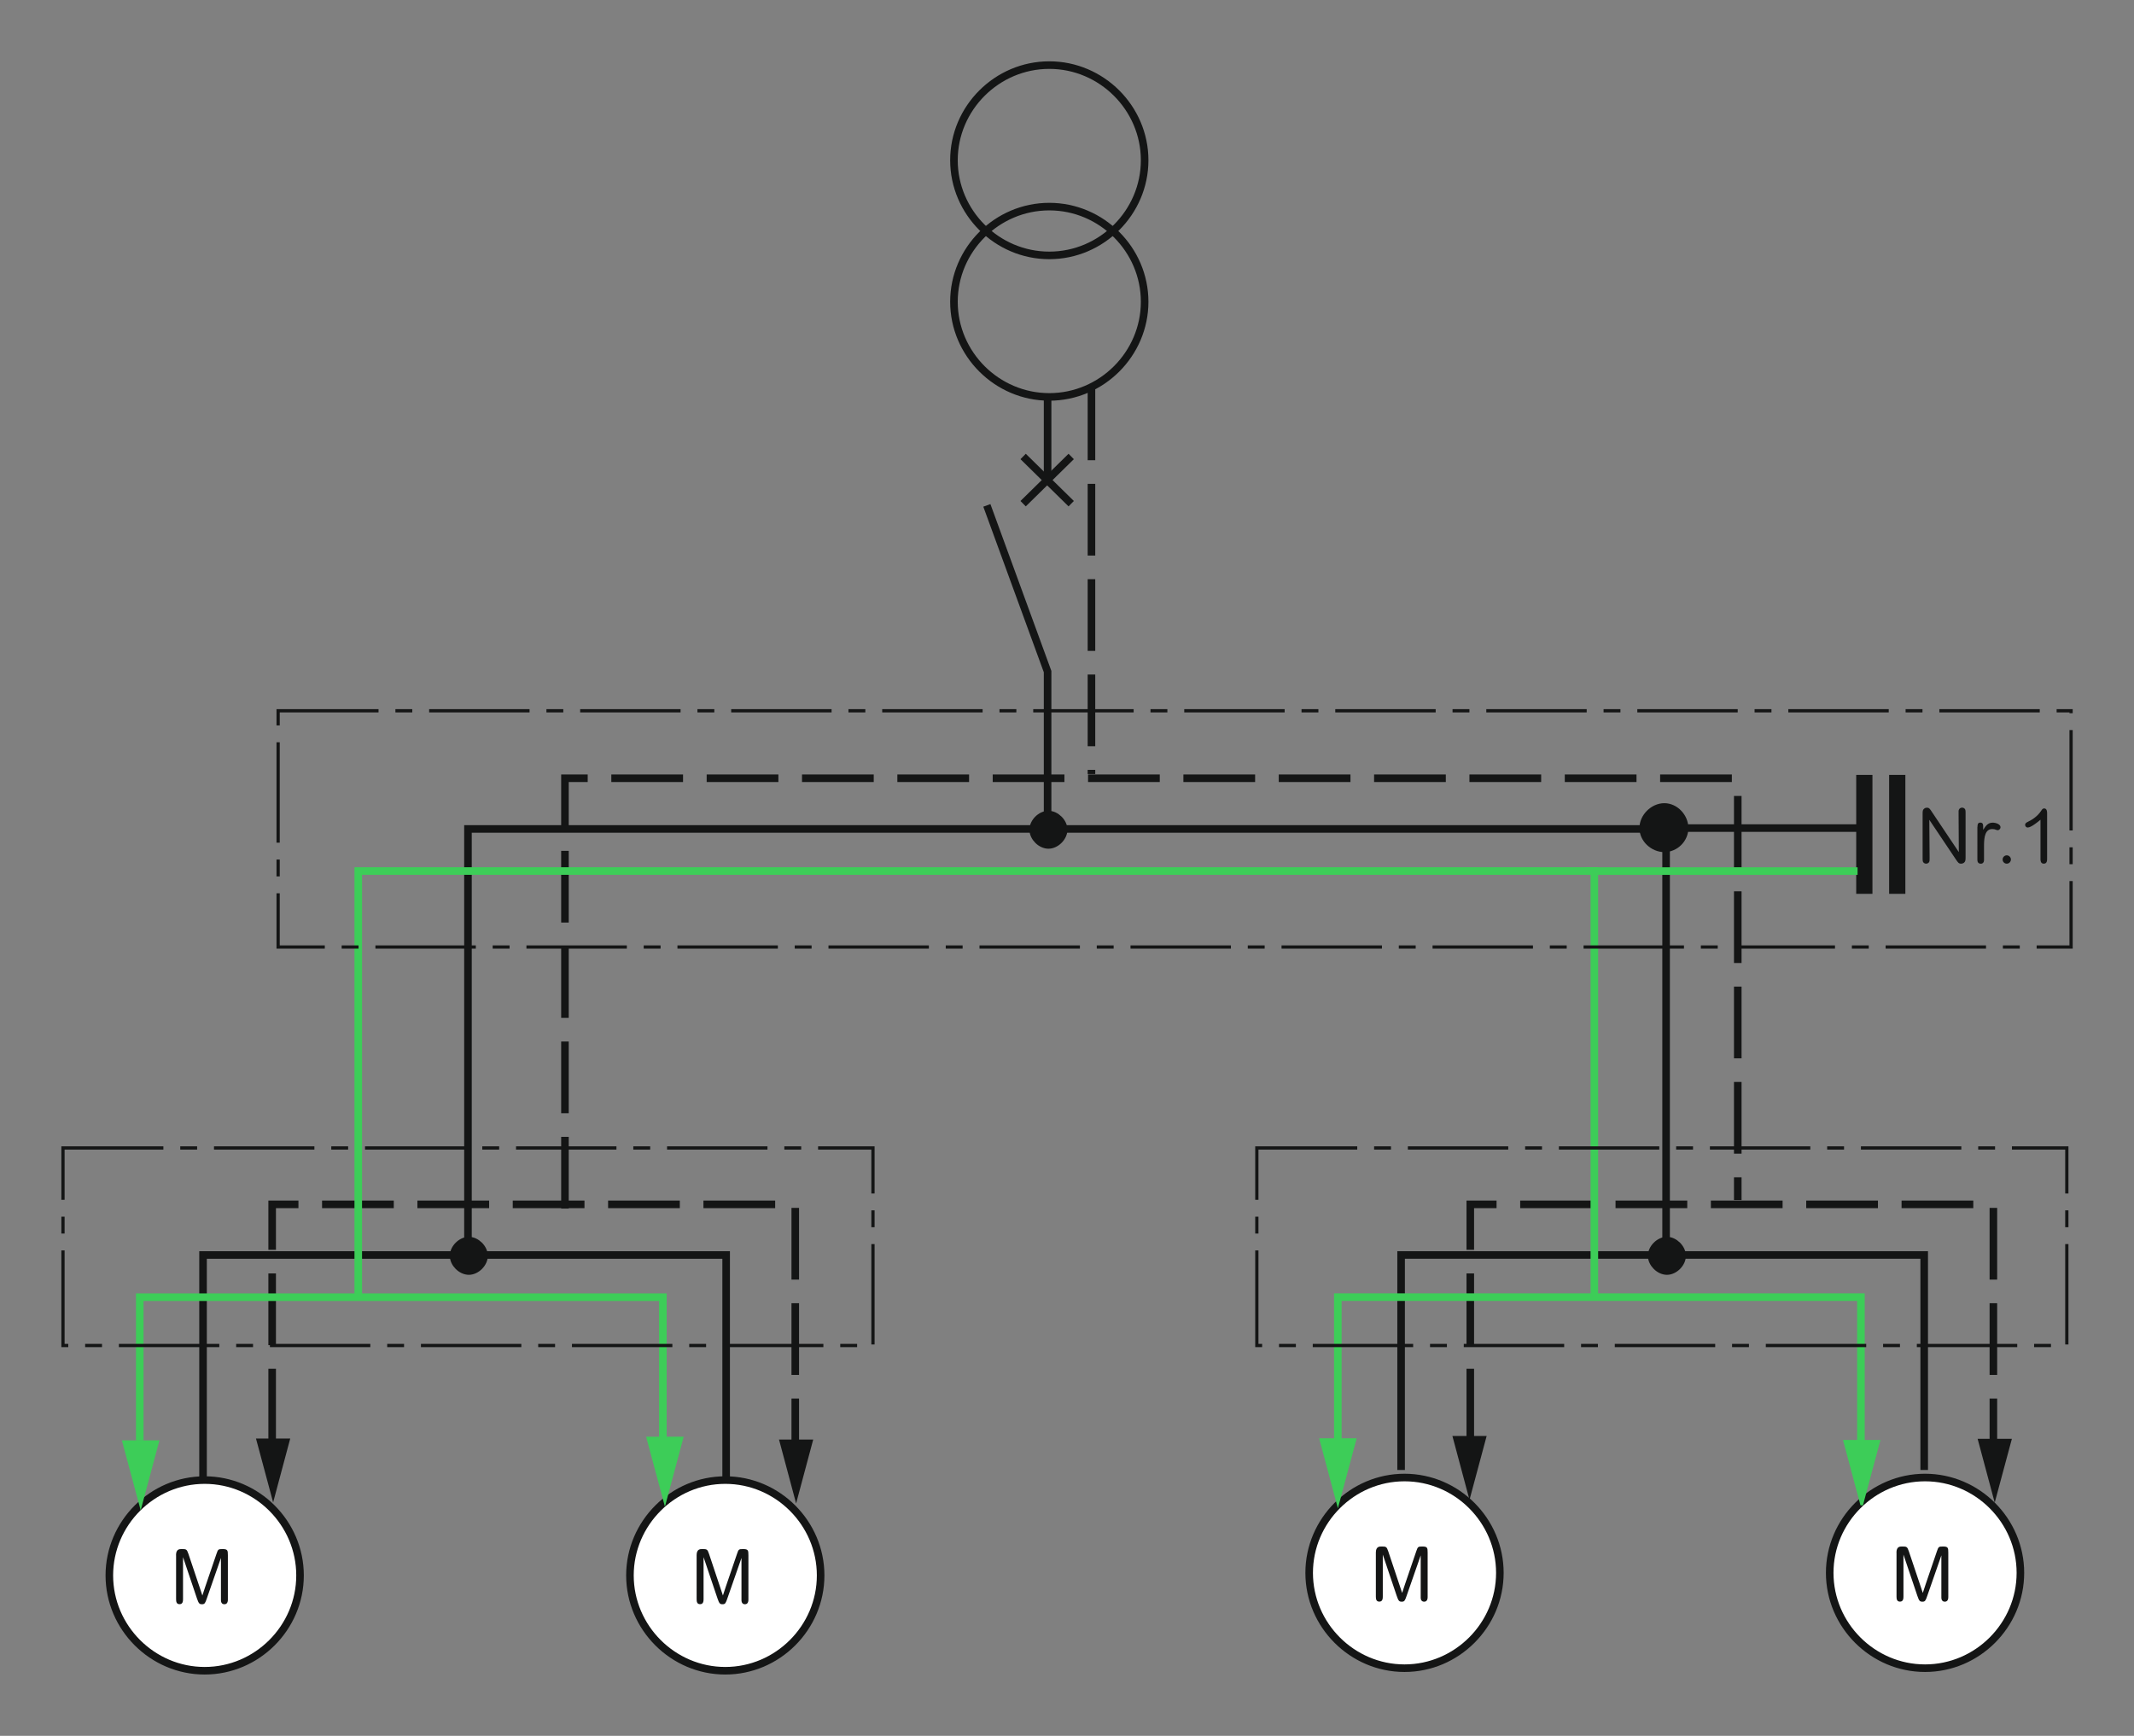 <?xml version="1.0" encoding="iso-8859-1"?>
<!-- Generator: Adobe Illustrator 19.2.1, SVG Export Plug-In . SVG Version: 6.00 Build 0)  -->
<svg version="1.1" id="Calque_1" xmlns="http://www.w3.org/2000/svg" xmlns:xlink="http://www.w3.org/1999/xlink" x="0px" y="0px"
	 width="350.72px" height="285.32px" viewBox="0 0 350.72 285.32" style="enable-background:new 0 0 350.72 285.32;"
	 xml:space="preserve">
<rect x="0" y="0" width="350.72" height="285.32" fill="#808080" stroke="none"/>
<style type="text/css">
	.st0{fill:none;stroke:#141515;stroke-width:1.244;stroke-miterlimit:3.864;}
	.st1{fill:#141515;stroke:#141515;stroke-width:1.244;stroke-miterlimit:3.864;}
	.st2{fill:#FFFFFF;stroke:#141515;stroke-width:1.244;stroke-miterlimit:3.864;}
	.st3{fill:#141515;}
	.st4{fill:none;stroke:#141515;stroke-width:1.244;stroke-miterlimit:3.864;stroke-dasharray:11.787,3.883;}
	.st5{fill:none;stroke:#3DCD58;stroke-width:1.244;stroke-miterlimit:3.864;}
	.st6{fill:none;stroke:#141515;stroke-width:2.667;stroke-miterlimit:3.864;}
	.st7{fill:none;stroke:#141515;stroke-width:0.533;stroke-miterlimit:3.864;stroke-dasharray:16.501,2.773,2.773,2.773;}
	.st8{fill:#3DCD58;stroke:#3DCD58;stroke-width:0.416;stroke-miterlimit:3.864;}
	.st9{fill:none;}
</style>
<path class="st0" d="M172.17,65.24v13.67 M162.19,83.07l9.98,27.32v27.24 M172.45,10.7c8.6,0,15.67,7.06,15.67,15.64
	c0,8.58-7.07,15.64-15.67,15.64c-8.6,0-15.67-7.06-15.67-15.64C156.78,17.76,163.85,10.7,172.45,10.7L172.45,10.7z M172.45,33.96
	c8.6,0,15.67,7.06,15.67,15.64c0,8.58-7.07,15.64-15.67,15.64c-8.6,0-15.67-7.06-15.67-15.64
	C156.78,41.02,163.85,33.96,172.45,33.96L172.45,33.96z M76.91,206.28v-70.03h196.91v69.34 M33.37,244.39v-38.11h85.97v38.81"/>
<path class="st1" d="M169.81,136.38c0-1.25,1.25-2.49,2.5-2.49c1.25,0,2.5,1.25,2.5,2.49c0,1.25-1.25,2.5-2.5,2.5
	C171.06,138.88,169.81,137.63,169.81,136.38L169.81,136.38z"/>
<path class="st1" d="M74.55,206.42c0-1.25,1.25-2.5,2.5-2.5c1.25,0,2.5,1.25,2.5,2.5c0,1.25-1.25,2.5-2.5,2.5
	C75.8,208.91,74.55,207.67,74.55,206.42L74.55,206.42z"/>
<polyline class="st0" points="230.27,241.62 230.27,206.28 316.24,206.28 316.24,241.62 "/>
<path class="st1" d="M271.45,206.42c0-1.25,1.25-2.5,2.5-2.5c1.25,0,2.5,1.25,2.5,2.5c0,1.25-1.25,2.5-2.5,2.5
	C272.7,208.91,271.45,207.67,271.45,206.42L271.45,206.42z"/>
<path class="st2" d="M33.64,274.62c-8.6,0-15.67-7.07-15.67-15.67c0-8.6,7.07-15.67,15.67-15.67c8.6,0,15.67,7.07,15.67,15.67
	C49.31,267.55,42.24,274.62,33.64,274.62L33.64,274.62z"/>
<g>
	<g>
		<path class="st3" d="M28.93,255.62c0-1,0.58-1,0.9-1c0.76,0,0.87,0,1.13,0.77l1.86,5.54c0.15,0.44,0.3,0.88,0.44,1.32
			c0.15-0.49,0.19-0.58,0.47-1.43l1.84-5.39c0.27-0.79,0.29-0.81,1.03-0.81c0.81,0,0.85,0.22,0.85,1v7.31
			c0,0.16-0.01,0.76-0.57,0.76c-0.57,0-0.57-0.57-0.57-0.71v-6.9l-2.32,6.66c-0.25,0.72-0.34,0.95-0.77,0.95
			c-0.45,0-0.56-0.11-0.85-0.95l-2.29-6.79v6.85c0,0.31,0,0.88-0.57,0.88c-0.54,0-0.57-0.47-0.57-0.87V255.62z"/>
	</g>
</g>
<path class="st2" d="M119.2,274.62c-8.6,0-15.67-7.07-15.67-15.67c0-8.6,7.07-15.67,15.67-15.67c8.6,0,15.67,7.07,15.67,15.67
	C134.87,267.55,127.8,274.62,119.2,274.62L119.2,274.62z"/>
<g>
	<g>
		<path class="st3" d="M114.49,255.62c0-1,0.59-1,0.9-1c0.76,0,0.87,0,1.13,0.77l1.85,5.54c0.15,0.44,0.3,0.88,0.44,1.32
			c0.15-0.49,0.19-0.58,0.47-1.43l1.84-5.39c0.27-0.79,0.29-0.81,1.03-0.81c0.81,0,0.85,0.22,0.85,1v7.31
			c0,0.16-0.01,0.76-0.57,0.76c-0.57,0-0.57-0.57-0.57-0.71v-6.9l-2.32,6.66c-0.25,0.72-0.34,0.95-0.77,0.95
			c-0.45,0-0.56-0.11-0.85-0.95l-2.29-6.79v6.85c0,0.31,0,0.88-0.57,0.88c-0.54,0-0.57-0.47-0.57-0.87V255.62z"/>
	</g>
</g>
<path class="st2" d="M230.83,274.2c-8.6,0-15.67-7.07-15.67-15.67c0-8.6,7.07-15.67,15.67-15.67c8.6,0,15.67,7.07,15.67,15.67
	C246.5,267.13,239.42,274.2,230.83,274.2L230.83,274.2z"/>
<g>
	<g>
		<path class="st3" d="M226.12,255.2c0-1,0.59-1,0.9-1c0.76,0,0.87,0,1.13,0.77l1.85,5.54c0.15,0.44,0.3,0.88,0.44,1.32
			c0.15-0.49,0.19-0.59,0.47-1.43l1.84-5.39c0.27-0.78,0.29-0.81,1.03-0.81c0.81,0,0.85,0.22,0.85,1v7.31
			c0,0.16-0.01,0.76-0.57,0.76c-0.57,0-0.57-0.57-0.57-0.71v-6.9l-2.32,6.66c-0.25,0.72-0.34,0.95-0.77,0.95
			c-0.45,0-0.56-0.11-0.85-0.95l-2.29-6.79v6.85c0,0.31,0,0.88-0.57,0.88c-0.54,0-0.57-0.47-0.57-0.87V255.2z"/>
	</g>
</g>
<path class="st2" d="M316.38,274.2c-8.6,0-15.67-7.07-15.67-15.67c0-8.6,7.07-15.67,15.67-15.67c8.6,0,15.67,7.07,15.67,15.67
	C332.05,267.13,324.98,274.2,316.38,274.2L316.38,274.2z"/>
<g>
	<g>
		<path class="st3" d="M311.68,255.2c0-1,0.58-1,0.9-1c0.76,0,0.87,0,1.13,0.77l1.86,5.54c0.15,0.44,0.3,0.88,0.44,1.32
			c0.15-0.49,0.19-0.59,0.47-1.43l1.84-5.39c0.27-0.78,0.29-0.81,1.03-0.81c0.81,0,0.85,0.22,0.85,1v7.31
			c0,0.16-0.01,0.76-0.57,0.76c-0.57,0-0.57-0.57-0.57-0.71v-6.9l-2.32,6.66c-0.25,0.72-0.34,0.95-0.77,0.95
			c-0.45,0-0.56-0.11-0.85-0.95l-2.29-6.79v6.85c0,0.31,0,0.88-0.57,0.88c-0.54,0-0.57-0.47-0.57-0.87V255.2z"/>
	</g>
</g>
<g>
	<g>
		<path class="st3" d="M321.89,133.71c-0.01-0.39-0.01-0.51,0.08-0.67c0.06-0.14,0.25-0.29,0.49-0.29c0.16,0,0.31,0.06,0.42,0.17
			c0.16,0.15,0.16,0.37,0.16,0.79v7.05c0,0.61,0,0.82-0.25,1.03c-0.14,0.11-0.3,0.17-0.49,0.17c-0.39,0-0.51-0.19-0.87-0.72
			l-4.35-6.49l0.05,6.25c0,0.4,0,0.51-0.07,0.67c-0.06,0.14-0.26,0.29-0.5,0.29c-0.15,0-0.31-0.06-0.42-0.17
			c-0.16-0.15-0.16-0.37-0.16-0.78v-7.1c0-0.61,0-0.77,0.24-0.98c0.05-0.05,0.2-0.17,0.47-0.17c0.36,0,0.49,0.19,0.82,0.7l4.42,6.6
			L321.89,133.71z"/>
		<path class="st3" d="M325,135.9c0-0.3,0-0.69,0.47-0.69c0.46,0,0.46,0.39,0.46,0.69v0.5c0.44-0.67,0.77-1.18,1.57-1.18
			c0.54,0,1.28,0.27,1.28,0.74c0,0.31-0.27,0.5-0.44,0.5c-0.27,0-0.42-0.19-0.9-0.19c-1.16,0-1.37,1.26-1.37,2.74v2.34
			c0,0.55-0.37,0.62-0.54,0.62c-0.15,0-0.29-0.05-0.39-0.15c-0.16-0.14-0.16-0.36-0.16-0.73V135.9z"/>
	</g>
	<g>
	</g>
	<g>
		<path class="st3" d="M330.49,141.28c0,0.37-0.31,0.68-0.68,0.68c-0.39,0-0.68-0.31-0.68-0.68c0-0.39,0.31-0.69,0.68-0.69
			S330.49,140.9,330.49,141.28z"/>
	</g>
	<g>
		<path class="st3" d="M336.44,141.13c0,0.3,0,0.83-0.55,0.83c-0.54,0-0.54-0.57-0.54-0.75v-6.47c-1.37,1.15-1.89,1.28-2.12,1.28
			c-0.15,0-0.4-0.14-0.4-0.45c0-0.19,0.08-0.32,0.54-0.54c0.31-0.14,1.44-0.73,2.09-1.76c0.15-0.22,0.26-0.39,0.49-0.39
			c0.49,0,0.49,0.58,0.49,0.82V141.13z"/>
	</g>
</g>
<line class="st4" x1="179.38" y1="63.86" x2="179.38" y2="127.23"/>
<path class="st4" d="M92.85,198.65v-70.73H285.6v69.34 M44.73,236.77v-38.81h85.97v40.19"/>
<polyline class="st4" points="241.64,236.77 241.64,197.96 327.61,197.96 327.61,239.54 "/>
<path class="st5" d="M58.88,213.21v-70.04h203.15v70.04 M22.97,236.77v-23.55h85.97v24.51 M219.87,237.89v-24.68h85.97v24.24"/>
<path class="st0" d="M168.15,82.79l7.9-7.76 M176.05,82.79l-7.9-7.76"/>
<path class="st1" d="M276.86,136.11c0-1.8-1.53-3.47-3.33-3.47c-1.8,0-3.47,1.66-3.47,3.47c0,1.8,1.66,3.33,3.47,3.33
	C275.34,139.43,276.86,137.91,276.86,136.11L276.86,136.11z"/>
<line class="st6" x1="311.81" y1="127.37" x2="311.81" y2="146.92"/>
<line class="st0" x1="273.81" y1="136.11" x2="306.4" y2="136.11"/>
<line class="st6" x1="306.4" y1="127.37" x2="306.4" y2="146.92"/>
<line class="st5" x1="260.64" y1="143.18" x2="305.29" y2="143.18"/>
<path class="st7" d="M45.71,116.83h294.67v38.83H45.71V116.83z M10.35,188.69h133.12v32.47H10.35V188.69z M206.56,188.69h133.12
	v32.47H206.56V188.69z"/>
<polygon class="st3" points="128.03,236.62 130.84,247.12 133.65,236.62 "/>
<polygon class="st3" points="42.07,236.45 44.89,246.95 47.7,236.45 "/>
<polygon class="st3" points="238.7,236.03 241.51,246.53 244.33,236.03 "/>
<polygon class="st3" points="325.02,236.5 327.83,246.99 330.65,236.5 "/>
<polygon class="st8" points="303.16,236.89 305.97,247.38 308.78,236.89 "/>
<polygon class="st8" points="217.07,236.62 219.88,247.12 222.7,236.62 "/>
<polygon class="st8" points="106.46,236.36 109.28,246.85 112.09,236.36 "/>
<polygon class="st8" points="20.3,236.96 23.12,247.45 25.93,236.96 "/>
<rect class="st9" width="350.72" height="285.32"/>
</svg>
